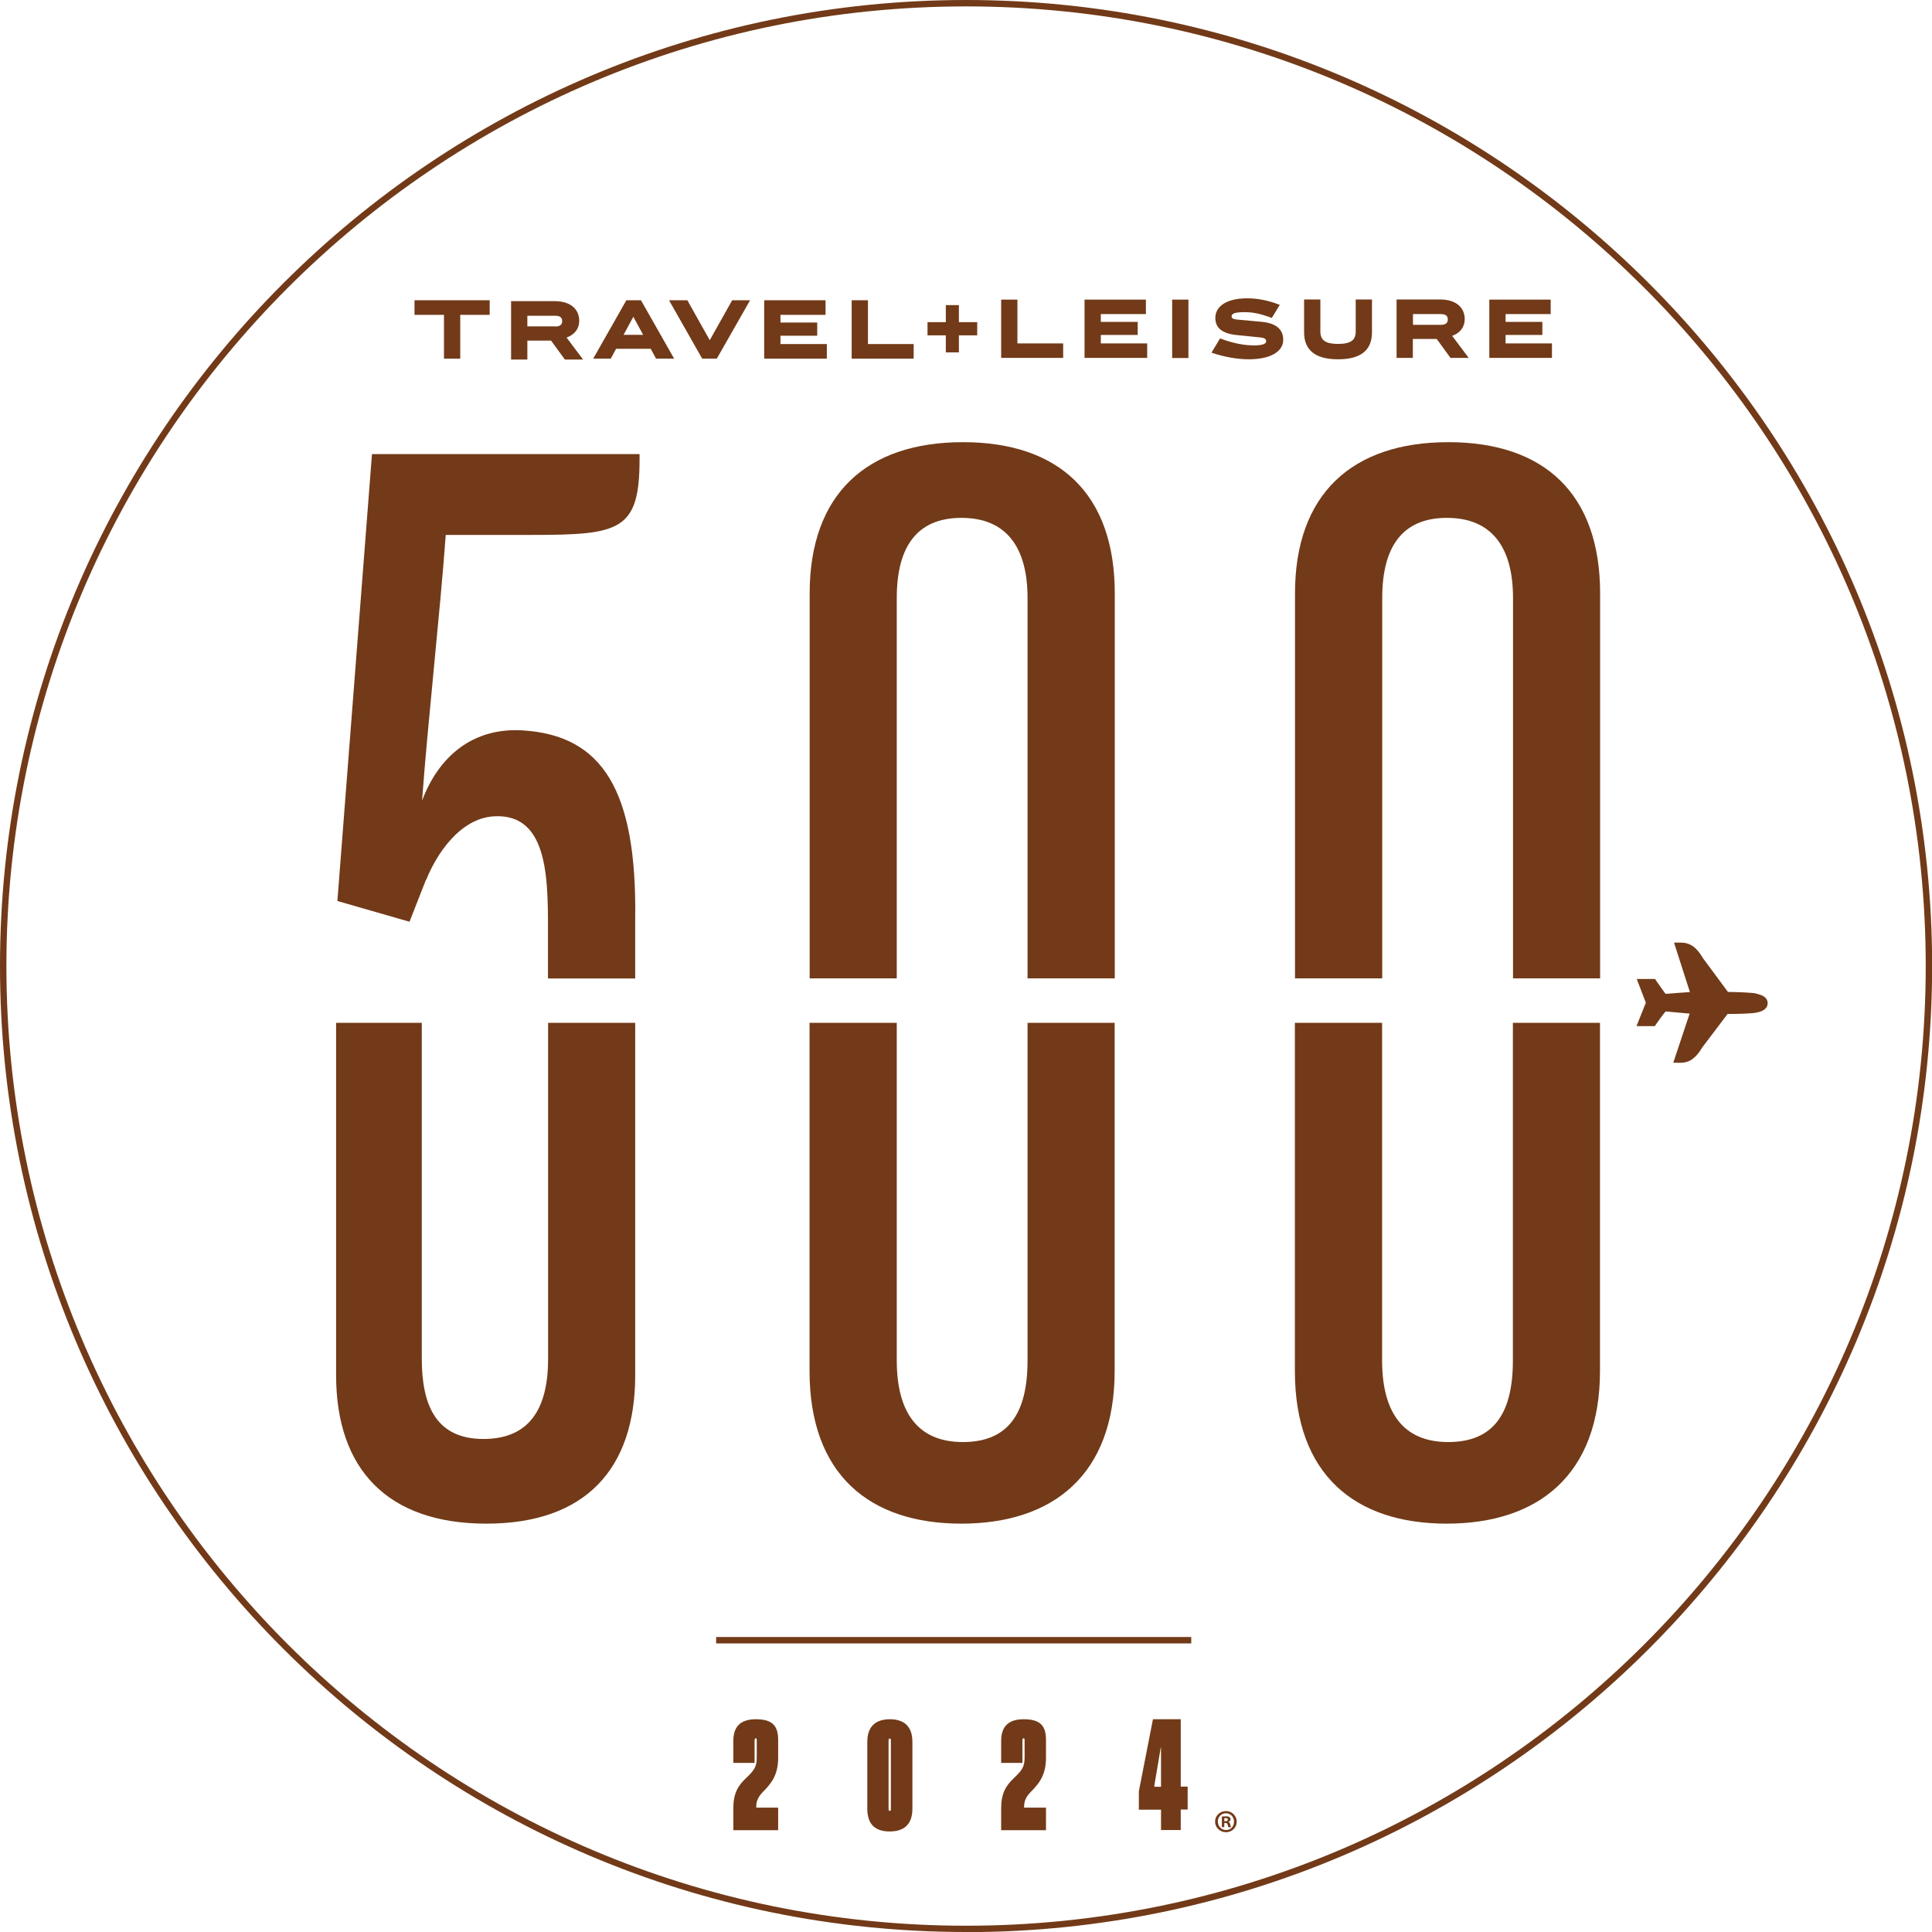 <?xml version="1.0" encoding="UTF-8"?> <svg xmlns="http://www.w3.org/2000/svg" id="Layer_2" viewBox="0 0 150.83 150.83"><g id="Layer_1-2"><path d="M75.42,150.83C33.83,150.83,0,117,0,75.42S33.83,0,75.42,0s75.42,33.83,75.42,75.42-33.83,75.42-75.42,75.42ZM75.42.5C34.11.5.5,34.11.5,75.42s33.61,74.92,74.92,74.92,74.92-33.61,74.92-74.92S116.72.5,75.42.5Z" style="fill:#723a18; stroke-width:0px;"></path><polygon points="121.16 26.81 117.54 26.81 117.54 26.15 120.41 26.15 120.41 25.13 117.54 25.13 117.54 24.52 121.06 24.52 121.06 23.39 116.27 23.39 116.27 27.94 121.16 27.94 121.16 26.81" style="fill:#723a18; stroke-width:0px;"></polygon><path d="M110.31,26.46h1.85l1.08,1.48h1.42l-1.29-1.72c.63-.23.98-.69.98-1.31,0-.86-.63-1.53-1.93-1.53h-3.39v4.56h1.27v-1.48ZM110.31,24.52h2.17c.39,0,.55.15.55.42s-.16.42-.55.42h-2.17v-.83Z" style="fill:#723a18; stroke-width:0px;"></path><path d="M104.46,28.05c1.78,0,2.65-.71,2.65-2.11v-2.56h-1.27v2.5c0,.68-.4.97-1.38.97s-1.38-.29-1.38-.97v-2.5h-1.27v2.56c0,1.39.87,2.11,2.65,2.11Z" style="fill:#723a18; stroke-width:0px;"></path><path d="M97.79,26.96c-.67,0-1.58-.17-2.54-.54l-.67,1.11c.97.34,2.06.52,2.89.52,1.81,0,2.71-.65,2.71-1.52,0-.74-.45-1.3-1.73-1.41l-1.86-.17c-.34-.03-.44-.11-.44-.25,0-.19.18-.33.99-.33.64,0,1.17.09,2.15.45l.62-1.02c-.9-.35-1.73-.51-2.52-.51-1.81,0-2.51.74-2.51,1.52,0,.74.46,1.23,1.69,1.35l1.8.18c.38.04.48.15.48.3,0,.18-.19.33-1.07.33Z" style="fill:#723a18; stroke-width:0px;"></path><rect x="91.51" y="23.39" width="1.27" height="4.56" style="fill:#723a18; stroke-width:0px;"></rect><polygon points="89.56 26.81 85.94 26.81 85.94 26.15 88.82 26.15 88.82 25.13 85.94 25.13 85.94 24.52 89.46 24.52 89.46 23.39 84.67 23.39 84.67 27.94 89.56 27.94 89.56 26.81" style="fill:#723a18; stroke-width:0px;"></polygon><polygon points="83 26.81 79.43 26.81 79.43 23.39 78.16 23.39 78.16 27.94 83 27.94 83 26.81" style="fill:#723a18; stroke-width:0px;"></polygon><polygon points="73.84 27.51 74.86 27.51 74.86 26.18 76.29 26.18 76.29 25.15 74.86 25.15 74.86 23.82 73.84 23.82 73.84 25.15 72.41 25.15 72.41 26.18 73.84 26.18 73.84 27.51" style="fill:#723a18; stroke-width:0px;"></polygon><polygon points="71.33 26.86 67.76 26.86 67.76 23.44 66.49 23.44 66.49 28 71.33 28 71.33 26.86" style="fill:#723a18; stroke-width:0px;"></polygon><polygon points="64.55 26.86 60.93 26.86 60.93 26.21 63.8 26.21 63.8 25.18 60.93 25.18 60.93 24.58 64.45 24.58 64.45 23.44 59.66 23.44 59.66 28 64.55 28 64.55 26.86" style="fill:#723a18; stroke-width:0px;"></polygon><polygon points="55.96 28 58.56 23.44 57.16 23.44 55.41 26.56 53.66 23.44 52.23 23.44 54.82 28 55.96 28" style="fill:#723a18; stroke-width:0px;"></polygon><path d="M48.1,27.23h2.7l.42.77h1.41l-2.59-4.56h-1.14l-2.59,4.56h1.37l.42-.77ZM49.45,24.74l.76,1.4h-1.53l.76-1.4Z" style="fill:#723a18; stroke-width:0px;"></path><path d="M44.24,26.35c.63-.23.98-.69.98-1.31,0-.86-.63-1.53-1.93-1.53h-3.39v4.56h1.27v-1.48h1.85l1.08,1.48h1.42l-1.29-1.72ZM43.34,25.48h-2.17v-.83h2.17c.39,0,.55.15.55.42s-.16.42-.55.42Z" style="fill:#723a18; stroke-width:0px;"></path><polygon points="34.66 28 35.93 28 35.93 24.58 38.23 24.58 38.23 23.44 32.36 23.44 32.36 24.58 34.66 24.58 34.66 28" style="fill:#723a18; stroke-width:0px;"></polygon><path d="M42.79,79.85v26.24c0,3.82-1.41,6.25-5.05,6.25s-4.81-2.55-4.81-6.25v-26.24h-6.69v27.52c0,7.3,3.99,11.58,11.73,11.58s11.62-4.28,11.62-11.58v-27.52h-6.81Z" style="fill:#723a18; stroke-width:0px;"></path><path d="M33.28,68.67c.77-1.92,2.59-4.78,5.28-4.94,4.43-.26,4.22,5.31,4.22,9.71v2.95h6.81v-4.68c.13-10-2.55-14.31-8.8-14.69-3.87-.23-6.54,2.02-7.84,5.49.47-6.37,1.38-14.38,1.85-20.75h6.8c6.81,0,8.33-.35,8.33-5.91v-.4h-20.89l-2.7,34.89,5.63,1.62,1.29-3.29Z" style="fill:#723a18; stroke-width:0px;"></path><path d="M70.01,76.38v-29.7c0-3.94,1.53-6.25,5.05-6.25s5.16,2.32,5.16,6.25v29.7h6.81v-30.05c0-7.76-4.34-11.81-11.85-11.81s-11.97,4.05-11.97,11.81v30.05h6.81Z" style="fill:#723a18; stroke-width:0px;"></path><path d="M80.22,79.85v26.36c0,4.17-1.53,6.37-5.05,6.37s-5.16-2.32-5.16-6.37v-26.36h-6.81v27.17c0,8.11,4.69,11.93,11.85,11.93s11.97-3.82,11.97-11.93v-27.17h-6.81Z" style="fill:#723a18; stroke-width:0px;"></path><path d="M118.11,79.85v26.36c0,4.17-1.53,6.37-5.05,6.37s-5.16-2.32-5.16-6.37v-26.36h-6.81v27.17c0,8.11,4.69,11.93,11.85,11.93s11.97-3.82,11.97-11.93v-27.17h-6.81Z" style="fill:#723a18; stroke-width:0px;"></path><path d="M124.92,76.38v-30.05c0-7.76-4.34-11.81-11.85-11.81s-11.97,4.05-11.97,11.81v30.05h6.81v-29.7c0-3.94,1.53-6.25,5.05-6.25s5.16,2.32,5.16,6.25v29.7h6.81Z" style="fill:#723a18; stroke-width:0px;"></path><path d="M137.11,77.56h0c-.38-.07-1.4-.11-2.21-.12l-1.96-2.65c-.24-.41-.48-.7-.73-.89-.28-.2-.6-.31-.96-.31h-.56s1.24,3.86,1.24,3.86c-.57.04-1.45.1-1.89.14-.04-.04-.09-.1-.15-.19-.14-.19-.32-.44-.56-.79l-.12-.18h-1.43l.71,1.85-.73,1.83h1.43l.12-.18c.26-.37.43-.61.56-.77.07-.09.13-.15.17-.2.44.05,1.31.12,1.87.17l-1.28,3.84h.56s0,0,0,0c.36,0,.68-.1.95-.3.25-.19.5-.47.74-.88l1.99-2.63c.82,0,1.85-.03,2.22-.1.75-.13.91-.47.91-.74,0-.38-.3-.63-.92-.75Z" style="fill:#723a18; stroke-width:0px;"></path><rect x="55.91" y="127.8" width="37.09" height=".5" style="fill:#723a18; stroke-width:0px;"></rect><path d="M57.25,142.88v-1.7c0-1.14.34-1.76,1.01-2.38.61-.59.82-.85.82-1.6v-1.3c0-.15-.01-.19-.08-.19s-.09.05-.09.21v1.71h-1.66v-1.71c0-1.09.52-1.7,1.76-1.7s1.74.46,1.74,1.61v1.4c0,1.36-.56,1.99-1.03,2.5-.47.46-.68.78-.68,1.32v.07h1.71v1.76h-3.5Z" style="fill:#723a18; stroke-width:0px;"></path><path d="M67.71,141.2v-5.22c0-1.22.68-1.76,1.76-1.76s1.76.53,1.76,1.76v5.22c0,1.3-.72,1.78-1.77,1.78s-1.75-.47-1.75-1.78ZM69.55,141.06v-5.03c0-.27,0-.3-.09-.3-.08,0-.09.02-.09.3v5.03c0,.3.01.31.1.31.08,0,.08-.02.08-.31Z" style="fill:#723a18; stroke-width:0px;"></path><path d="M78.16,142.88v-1.7c0-1.14.34-1.76,1.01-2.38.61-.59.82-.85.82-1.6v-1.3c0-.15-.01-.19-.08-.19s-.09.05-.09.21v1.71h-1.66v-1.71c0-1.09.52-1.7,1.76-1.7s1.74.46,1.74,1.61v1.4c0,1.36-.56,1.99-1.03,2.5-.47.46-.68.78-.68,1.32v.07h1.71v1.76h-3.5Z" style="fill:#723a18; stroke-width:0px;"></path><path d="M90.64,142.88v-1.6h-1.73v-1.44l1.1-5.62h2.17v5.26h.54v1.79h-.54v1.6h-1.55ZM90.12,139.49h.52v-3.06h-.02l-.5,2.96v.1Z" style="fill:#723a18; stroke-width:0px;"></path><path d="M96.55,142.21c0,.47-.37.83-.84.83s-.85-.37-.85-.83.38-.82.85-.82.84.37.84.82ZM95.08,142.21c0,.37.27.66.64.66s.62-.29.62-.65-.26-.66-.63-.66-.64.29-.64.66ZM95.58,142.64h-.19v-.82c.07-.01.18-.02.31-.02.16,0,.23.02.29.06.04.04.08.1.08.18,0,.09-.07.16-.17.19h0c.08.04.12.1.15.21.03.12.04.17.06.21h-.21s-.04-.11-.06-.2c-.02-.09-.07-.13-.17-.13h-.09v.33ZM95.58,142.18h.09c.1,0,.19-.04.19-.12,0-.08-.05-.12-.17-.12-.05,0-.08,0-.11,0v.24Z" style="fill:#723a18; stroke-width:0px;"></path></g></svg> 